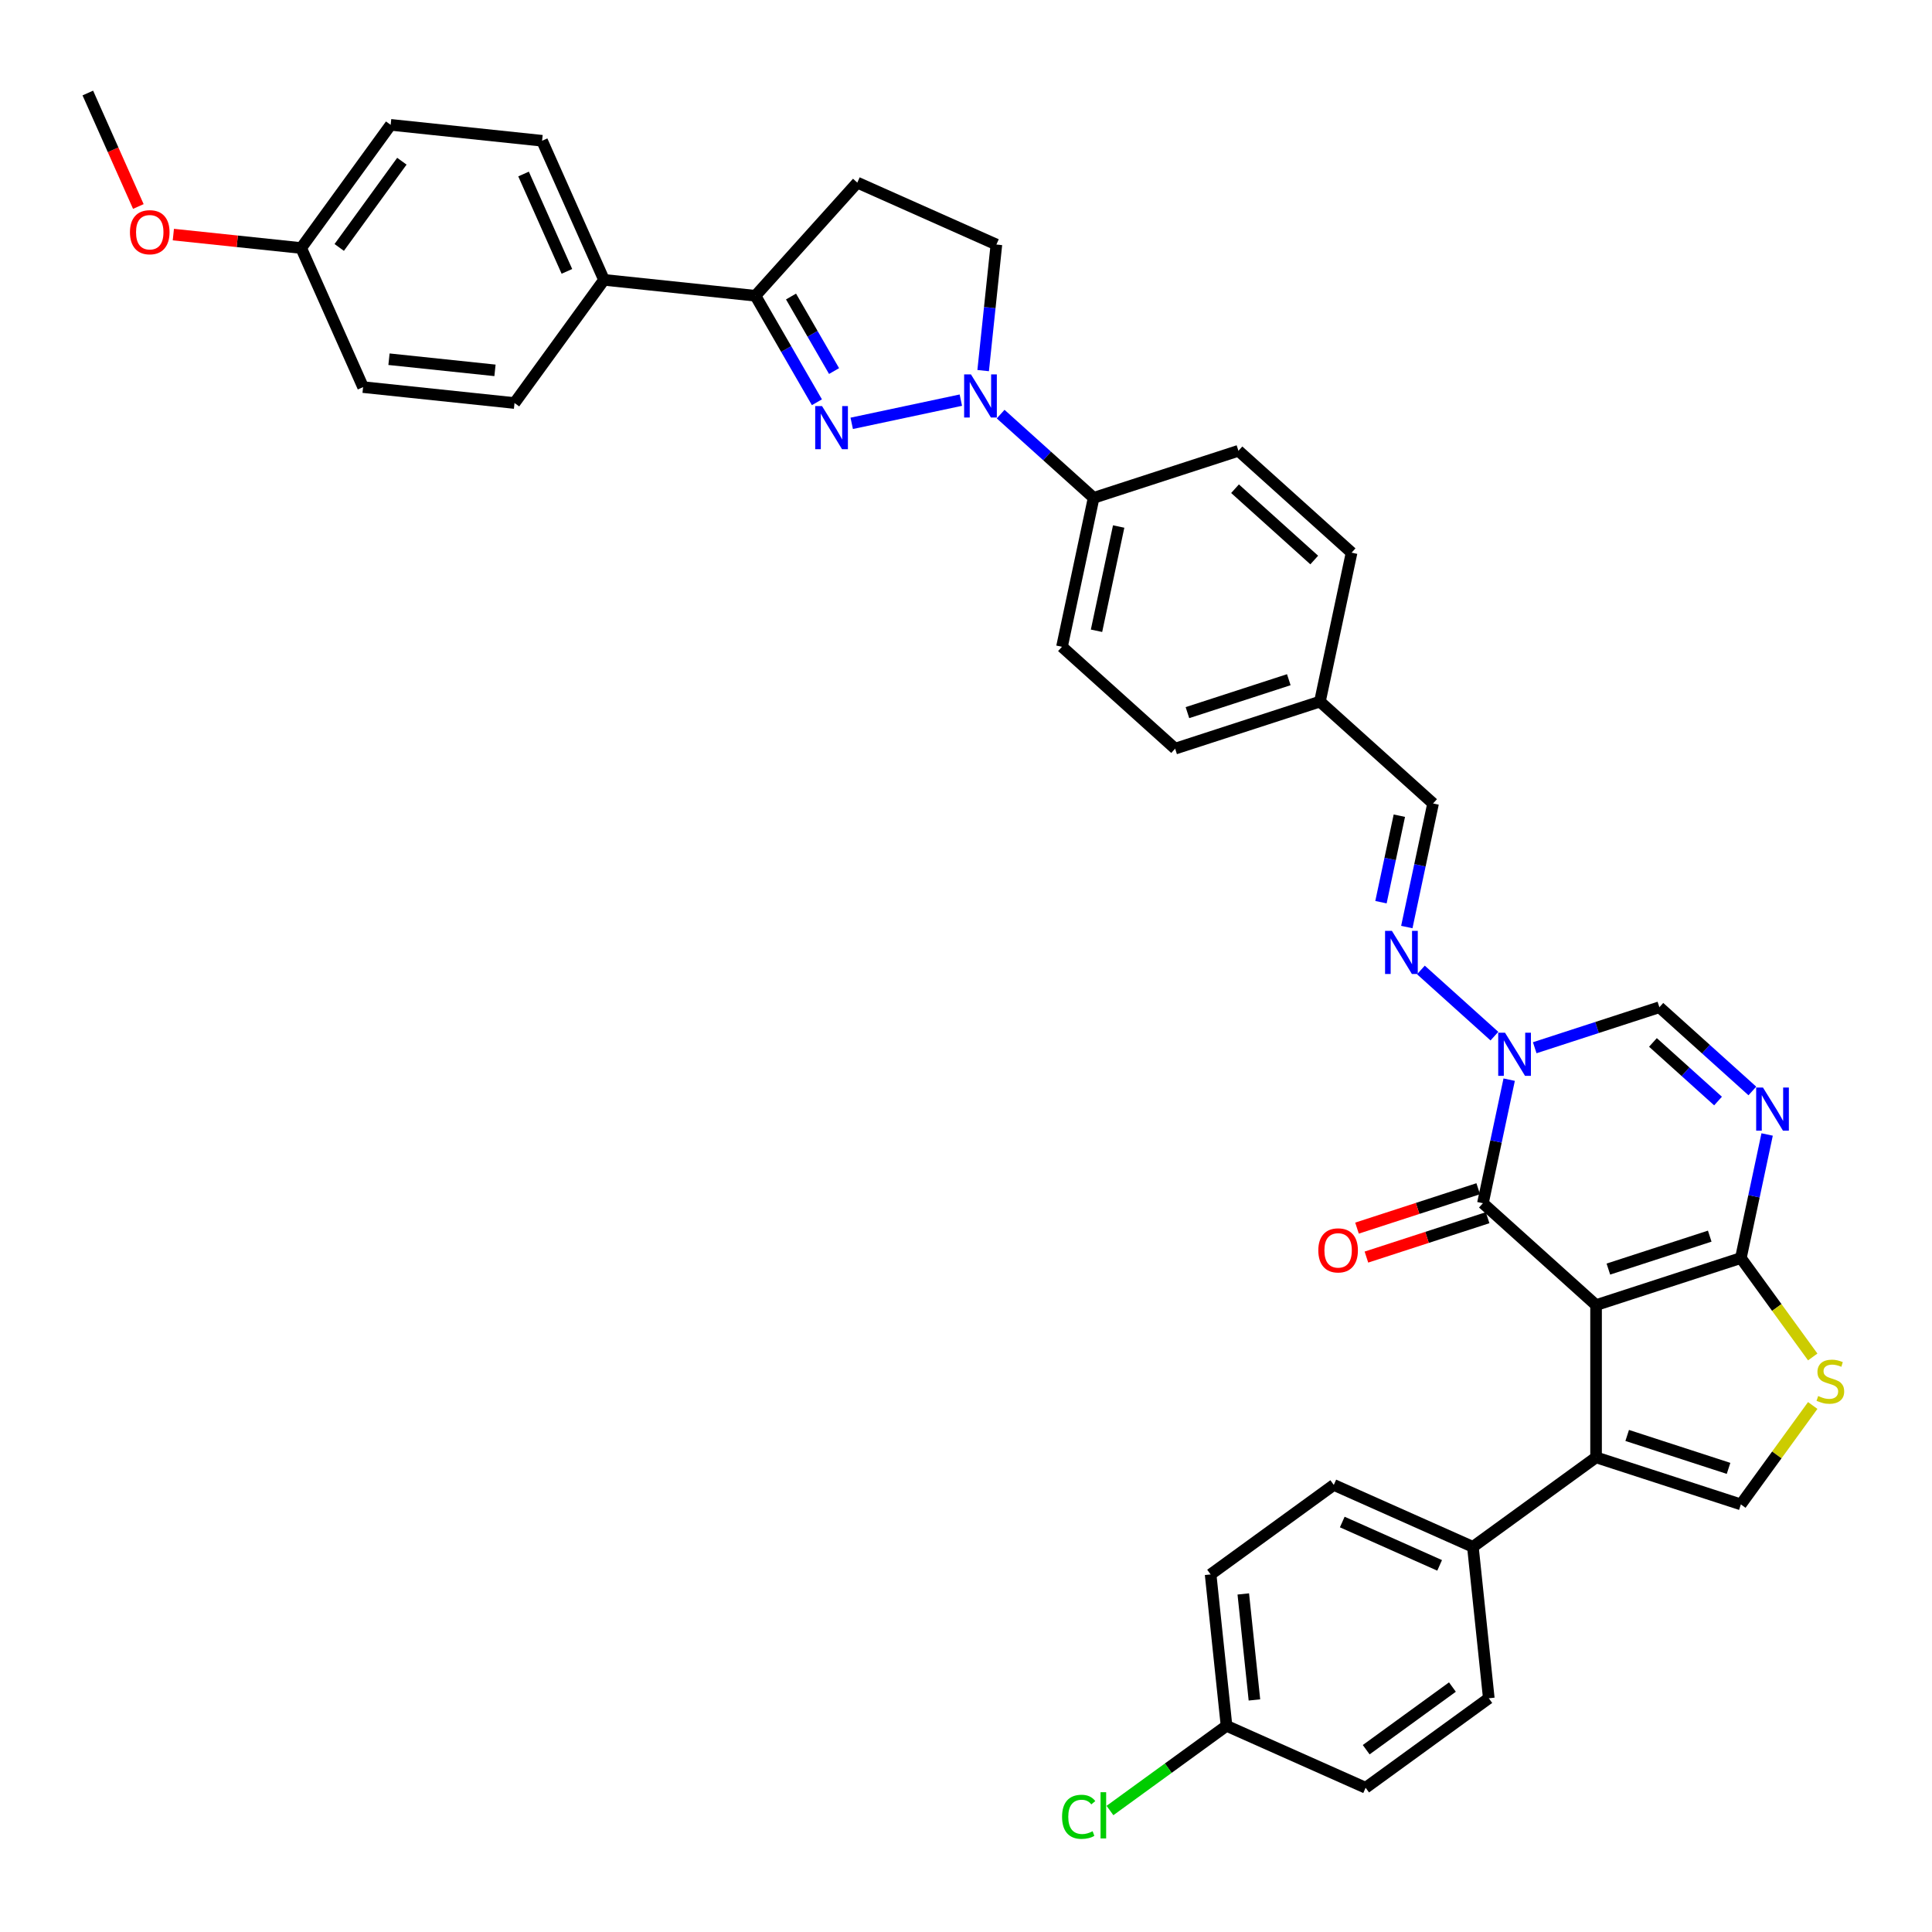 <?xml version='1.0' encoding='iso-8859-1'?>
<svg version='1.1' baseProfile='full'
              xmlns='http://www.w3.org/2000/svg'
                      xmlns:rdkit='http://www.rdkit.org/xml'
                      xmlns:xlink='http://www.w3.org/1999/xlink'
                  xml:space='preserve'
width='1000px' height='1000px' viewBox='0 0 1000 1000'>
<!-- END OF HEADER -->
<rect style='opacity:1.0;fill:#FFFFFF;stroke:none' width='1000' height='1000' x='0' y='0'> </rect>
<path class='bond-0' d='M 826.118,675.515 L 767.553,622.783' style='fill:none;fill-rule:evenodd;stroke:#000000;stroke-width:6px;stroke-linecap:butt;stroke-linejoin:miter;stroke-opacity:1' />
<path class='bond-1' d='M 826.118,675.515 L 901.068,651.163' style='fill:none;fill-rule:evenodd;stroke:#000000;stroke-width:6px;stroke-linecap:butt;stroke-linejoin:miter;stroke-opacity:1' />
<path class='bond-1' d='M 832.49,656.873 L 884.955,639.826' style='fill:none;fill-rule:evenodd;stroke:#000000;stroke-width:6px;stroke-linecap:butt;stroke-linejoin:miter;stroke-opacity:1' />
<path class='bond-3' d='M 826.118,675.515 L 826.118,754.322' style='fill:none;fill-rule:evenodd;stroke:#000000;stroke-width:6px;stroke-linecap:butt;stroke-linejoin:miter;stroke-opacity:1' />
<path class='bond-2' d='M 767.553,622.783 L 774.35,590.805' style='fill:none;fill-rule:evenodd;stroke:#000000;stroke-width:6px;stroke-linecap:butt;stroke-linejoin:miter;stroke-opacity:1' />
<path class='bond-2' d='M 774.35,590.805 L 781.147,558.828' style='fill:none;fill-rule:evenodd;stroke:#0000FF;stroke-width:6px;stroke-linecap:butt;stroke-linejoin:miter;stroke-opacity:1' />
<path class='bond-17' d='M 765.118,615.288 L 733.751,625.48' style='fill:none;fill-rule:evenodd;stroke:#000000;stroke-width:6px;stroke-linecap:butt;stroke-linejoin:miter;stroke-opacity:1' />
<path class='bond-17' d='M 733.751,625.48 L 702.383,635.672' style='fill:none;fill-rule:evenodd;stroke:#FF0000;stroke-width:6px;stroke-linecap:butt;stroke-linejoin:miter;stroke-opacity:1' />
<path class='bond-17' d='M 769.988,630.278 L 738.621,640.47' style='fill:none;fill-rule:evenodd;stroke:#000000;stroke-width:6px;stroke-linecap:butt;stroke-linejoin:miter;stroke-opacity:1' />
<path class='bond-17' d='M 738.621,640.47 L 707.254,650.662' style='fill:none;fill-rule:evenodd;stroke:#FF0000;stroke-width:6px;stroke-linecap:butt;stroke-linejoin:miter;stroke-opacity:1' />
<path class='bond-5' d='M 901.068,651.163 L 907.865,619.185' style='fill:none;fill-rule:evenodd;stroke:#000000;stroke-width:6px;stroke-linecap:butt;stroke-linejoin:miter;stroke-opacity:1' />
<path class='bond-5' d='M 907.865,619.185 L 914.662,587.207' style='fill:none;fill-rule:evenodd;stroke:#0000FF;stroke-width:6px;stroke-linecap:butt;stroke-linejoin:miter;stroke-opacity:1' />
<path class='bond-7' d='M 901.068,651.163 L 919.666,676.761' style='fill:none;fill-rule:evenodd;stroke:#000000;stroke-width:6px;stroke-linecap:butt;stroke-linejoin:miter;stroke-opacity:1' />
<path class='bond-7' d='M 919.666,676.761 L 938.264,702.358' style='fill:none;fill-rule:evenodd;stroke:#CCCC00;stroke-width:6px;stroke-linecap:butt;stroke-linejoin:miter;stroke-opacity:1' />
<path class='bond-11' d='M 773.504,536.304 L 735.456,502.045' style='fill:none;fill-rule:evenodd;stroke:#0000FF;stroke-width:6px;stroke-linecap:butt;stroke-linejoin:miter;stroke-opacity:1' />
<path class='bond-38' d='M 794.372,542.308 L 826.63,531.827' style='fill:none;fill-rule:evenodd;stroke:#0000FF;stroke-width:6px;stroke-linecap:butt;stroke-linejoin:miter;stroke-opacity:1' />
<path class='bond-38' d='M 826.63,531.827 L 858.888,521.346' style='fill:none;fill-rule:evenodd;stroke:#000000;stroke-width:6px;stroke-linecap:butt;stroke-linejoin:miter;stroke-opacity:1' />
<path class='bond-8' d='M 826.118,754.322 L 901.068,778.675' style='fill:none;fill-rule:evenodd;stroke:#000000;stroke-width:6px;stroke-linecap:butt;stroke-linejoin:miter;stroke-opacity:1' />
<path class='bond-8' d='M 842.231,742.985 L 894.696,760.032' style='fill:none;fill-rule:evenodd;stroke:#000000;stroke-width:6px;stroke-linecap:butt;stroke-linejoin:miter;stroke-opacity:1' />
<path class='bond-12' d='M 826.118,754.322 L 762.362,800.644' style='fill:none;fill-rule:evenodd;stroke:#000000;stroke-width:6px;stroke-linecap:butt;stroke-linejoin:miter;stroke-opacity:1' />
<path class='bond-4' d='M 440.847,219.12 L 497.331,207.114' style='fill:none;fill-rule:evenodd;stroke:#0000FF;stroke-width:6px;stroke-linecap:butt;stroke-linejoin:miter;stroke-opacity:1' />
<path class='bond-10' d='M 422.833,208.208 L 406.921,180.648' style='fill:none;fill-rule:evenodd;stroke:#0000FF;stroke-width:6px;stroke-linecap:butt;stroke-linejoin:miter;stroke-opacity:1' />
<path class='bond-10' d='M 406.921,180.648 L 391.009,153.089' style='fill:none;fill-rule:evenodd;stroke:#000000;stroke-width:6px;stroke-linecap:butt;stroke-linejoin:miter;stroke-opacity:1' />
<path class='bond-10' d='M 431.709,192.06 L 420.571,172.768' style='fill:none;fill-rule:evenodd;stroke:#0000FF;stroke-width:6px;stroke-linecap:butt;stroke-linejoin:miter;stroke-opacity:1' />
<path class='bond-10' d='M 420.571,172.768 L 409.433,153.476' style='fill:none;fill-rule:evenodd;stroke:#000000;stroke-width:6px;stroke-linecap:butt;stroke-linejoin:miter;stroke-opacity:1' />
<path class='bond-9' d='M 907.019,564.683 L 882.954,543.014' style='fill:none;fill-rule:evenodd;stroke:#0000FF;stroke-width:6px;stroke-linecap:butt;stroke-linejoin:miter;stroke-opacity:1' />
<path class='bond-9' d='M 882.954,543.014 L 858.888,521.346' style='fill:none;fill-rule:evenodd;stroke:#000000;stroke-width:6px;stroke-linecap:butt;stroke-linejoin:miter;stroke-opacity:1' />
<path class='bond-9' d='M 889.253,569.895 L 872.407,554.727' style='fill:none;fill-rule:evenodd;stroke:#0000FF;stroke-width:6px;stroke-linecap:butt;stroke-linejoin:miter;stroke-opacity:1' />
<path class='bond-9' d='M 872.407,554.727 L 855.561,539.559' style='fill:none;fill-rule:evenodd;stroke:#000000;stroke-width:6px;stroke-linecap:butt;stroke-linejoin:miter;stroke-opacity:1' />
<path class='bond-6' d='M 517.932,214.347 L 541.997,236.016' style='fill:none;fill-rule:evenodd;stroke:#0000FF;stroke-width:6px;stroke-linecap:butt;stroke-linejoin:miter;stroke-opacity:1' />
<path class='bond-6' d='M 541.997,236.016 L 566.063,257.685' style='fill:none;fill-rule:evenodd;stroke:#000000;stroke-width:6px;stroke-linecap:butt;stroke-linejoin:miter;stroke-opacity:1' />
<path class='bond-15' d='M 508.878,191.823 L 512.307,159.2' style='fill:none;fill-rule:evenodd;stroke:#0000FF;stroke-width:6px;stroke-linecap:butt;stroke-linejoin:miter;stroke-opacity:1' />
<path class='bond-15' d='M 512.307,159.2 L 515.735,126.577' style='fill:none;fill-rule:evenodd;stroke:#000000;stroke-width:6px;stroke-linecap:butt;stroke-linejoin:miter;stroke-opacity:1' />
<path class='bond-37' d='M 938.264,727.48 L 919.666,753.077' style='fill:none;fill-rule:evenodd;stroke:#CCCC00;stroke-width:6px;stroke-linecap:butt;stroke-linejoin:miter;stroke-opacity:1' />
<path class='bond-37' d='M 919.666,753.077 L 901.068,778.675' style='fill:none;fill-rule:evenodd;stroke:#000000;stroke-width:6px;stroke-linecap:butt;stroke-linejoin:miter;stroke-opacity:1' />
<path class='bond-16' d='M 391.009,153.089 L 312.634,144.851' style='fill:none;fill-rule:evenodd;stroke:#000000;stroke-width:6px;stroke-linecap:butt;stroke-linejoin:miter;stroke-opacity:1' />
<path class='bond-41' d='M 391.009,153.089 L 443.742,94.523' style='fill:none;fill-rule:evenodd;stroke:#000000;stroke-width:6px;stroke-linecap:butt;stroke-linejoin:miter;stroke-opacity:1' />
<path class='bond-18' d='M 728.164,479.837 L 734.961,447.859' style='fill:none;fill-rule:evenodd;stroke:#0000FF;stroke-width:6px;stroke-linecap:butt;stroke-linejoin:miter;stroke-opacity:1' />
<path class='bond-18' d='M 734.961,447.859 L 741.758,415.881' style='fill:none;fill-rule:evenodd;stroke:#000000;stroke-width:6px;stroke-linecap:butt;stroke-linejoin:miter;stroke-opacity:1' />
<path class='bond-18' d='M 714.786,466.967 L 719.544,444.582' style='fill:none;fill-rule:evenodd;stroke:#0000FF;stroke-width:6px;stroke-linecap:butt;stroke-linejoin:miter;stroke-opacity:1' />
<path class='bond-18' d='M 719.544,444.582 L 724.302,422.198' style='fill:none;fill-rule:evenodd;stroke:#000000;stroke-width:6px;stroke-linecap:butt;stroke-linejoin:miter;stroke-opacity:1' />
<path class='bond-21' d='M 762.362,800.644 L 690.368,768.59' style='fill:none;fill-rule:evenodd;stroke:#000000;stroke-width:6px;stroke-linecap:butt;stroke-linejoin:miter;stroke-opacity:1' />
<path class='bond-21' d='M 745.152,810.235 L 694.757,787.797' style='fill:none;fill-rule:evenodd;stroke:#000000;stroke-width:6px;stroke-linecap:butt;stroke-linejoin:miter;stroke-opacity:1' />
<path class='bond-22' d='M 762.362,800.644 L 770.6,879.019' style='fill:none;fill-rule:evenodd;stroke:#000000;stroke-width:6px;stroke-linecap:butt;stroke-linejoin:miter;stroke-opacity:1' />
<path class='bond-13' d='M 566.063,257.685 L 549.678,334.77' style='fill:none;fill-rule:evenodd;stroke:#000000;stroke-width:6px;stroke-linecap:butt;stroke-linejoin:miter;stroke-opacity:1' />
<path class='bond-13' d='M 579.022,272.524 L 567.553,326.484' style='fill:none;fill-rule:evenodd;stroke:#000000;stroke-width:6px;stroke-linecap:butt;stroke-linejoin:miter;stroke-opacity:1' />
<path class='bond-40' d='M 566.063,257.685 L 641.013,233.332' style='fill:none;fill-rule:evenodd;stroke:#000000;stroke-width:6px;stroke-linecap:butt;stroke-linejoin:miter;stroke-opacity:1' />
<path class='bond-14' d='M 443.742,94.523 L 515.735,126.577' style='fill:none;fill-rule:evenodd;stroke:#000000;stroke-width:6px;stroke-linecap:butt;stroke-linejoin:miter;stroke-opacity:1' />
<path class='bond-23' d='M 312.634,144.851 L 280.58,72.857' style='fill:none;fill-rule:evenodd;stroke:#000000;stroke-width:6px;stroke-linecap:butt;stroke-linejoin:miter;stroke-opacity:1' />
<path class='bond-23' d='M 293.427,140.463 L 270.99,90.067' style='fill:none;fill-rule:evenodd;stroke:#000000;stroke-width:6px;stroke-linecap:butt;stroke-linejoin:miter;stroke-opacity:1' />
<path class='bond-24' d='M 312.634,144.851 L 266.313,208.607' style='fill:none;fill-rule:evenodd;stroke:#000000;stroke-width:6px;stroke-linecap:butt;stroke-linejoin:miter;stroke-opacity:1' />
<path class='bond-25' d='M 741.758,415.881 L 683.193,363.149' style='fill:none;fill-rule:evenodd;stroke:#000000;stroke-width:6px;stroke-linecap:butt;stroke-linejoin:miter;stroke-opacity:1' />
<path class='bond-19' d='M 549.678,334.77 L 608.243,387.502' style='fill:none;fill-rule:evenodd;stroke:#000000;stroke-width:6px;stroke-linecap:butt;stroke-linejoin:miter;stroke-opacity:1' />
<path class='bond-20' d='M 641.013,233.332 L 699.578,286.064' style='fill:none;fill-rule:evenodd;stroke:#000000;stroke-width:6px;stroke-linecap:butt;stroke-linejoin:miter;stroke-opacity:1' />
<path class='bond-20' d='M 639.251,252.955 L 680.247,289.867' style='fill:none;fill-rule:evenodd;stroke:#000000;stroke-width:6px;stroke-linecap:butt;stroke-linejoin:miter;stroke-opacity:1' />
<path class='bond-31' d='M 690.368,768.59 L 626.612,814.912' style='fill:none;fill-rule:evenodd;stroke:#000000;stroke-width:6px;stroke-linecap:butt;stroke-linejoin:miter;stroke-opacity:1' />
<path class='bond-30' d='M 770.6,879.019 L 706.843,925.341' style='fill:none;fill-rule:evenodd;stroke:#000000;stroke-width:6px;stroke-linecap:butt;stroke-linejoin:miter;stroke-opacity:1' />
<path class='bond-30' d='M 751.772,873.216 L 707.142,905.642' style='fill:none;fill-rule:evenodd;stroke:#000000;stroke-width:6px;stroke-linecap:butt;stroke-linejoin:miter;stroke-opacity:1' />
<path class='bond-32' d='M 280.58,72.857 L 202.205,64.62' style='fill:none;fill-rule:evenodd;stroke:#000000;stroke-width:6px;stroke-linecap:butt;stroke-linejoin:miter;stroke-opacity:1' />
<path class='bond-33' d='M 266.313,208.607 L 187.937,200.37' style='fill:none;fill-rule:evenodd;stroke:#000000;stroke-width:6px;stroke-linecap:butt;stroke-linejoin:miter;stroke-opacity:1' />
<path class='bond-33' d='M 256.204,191.697 L 201.341,185.93' style='fill:none;fill-rule:evenodd;stroke:#000000;stroke-width:6px;stroke-linecap:butt;stroke-linejoin:miter;stroke-opacity:1' />
<path class='bond-28' d='M 683.193,363.149 L 699.578,286.064' style='fill:none;fill-rule:evenodd;stroke:#000000;stroke-width:6px;stroke-linecap:butt;stroke-linejoin:miter;stroke-opacity:1' />
<path class='bond-29' d='M 683.193,363.149 L 608.243,387.502' style='fill:none;fill-rule:evenodd;stroke:#000000;stroke-width:6px;stroke-linecap:butt;stroke-linejoin:miter;stroke-opacity:1' />
<path class='bond-29' d='M 667.08,351.812 L 614.615,368.859' style='fill:none;fill-rule:evenodd;stroke:#000000;stroke-width:6px;stroke-linecap:butt;stroke-linejoin:miter;stroke-opacity:1' />
<path class='bond-26' d='M 634.85,893.287 L 706.843,925.341' style='fill:none;fill-rule:evenodd;stroke:#000000;stroke-width:6px;stroke-linecap:butt;stroke-linejoin:miter;stroke-opacity:1' />
<path class='bond-34' d='M 634.85,893.287 L 604.682,915.206' style='fill:none;fill-rule:evenodd;stroke:#000000;stroke-width:6px;stroke-linecap:butt;stroke-linejoin:miter;stroke-opacity:1' />
<path class='bond-34' d='M 604.682,915.206 L 574.514,937.124' style='fill:none;fill-rule:evenodd;stroke:#00CC00;stroke-width:6px;stroke-linecap:butt;stroke-linejoin:miter;stroke-opacity:1' />
<path class='bond-39' d='M 634.85,893.287 L 626.612,814.912' style='fill:none;fill-rule:evenodd;stroke:#000000;stroke-width:6px;stroke-linecap:butt;stroke-linejoin:miter;stroke-opacity:1' />
<path class='bond-39' d='M 649.289,879.883 L 643.523,825.021' style='fill:none;fill-rule:evenodd;stroke:#000000;stroke-width:6px;stroke-linecap:butt;stroke-linejoin:miter;stroke-opacity:1' />
<path class='bond-27' d='M 155.884,128.376 L 187.937,200.37' style='fill:none;fill-rule:evenodd;stroke:#000000;stroke-width:6px;stroke-linecap:butt;stroke-linejoin:miter;stroke-opacity:1' />
<path class='bond-35' d='M 155.884,128.376 L 122.803,124.899' style='fill:none;fill-rule:evenodd;stroke:#000000;stroke-width:6px;stroke-linecap:butt;stroke-linejoin:miter;stroke-opacity:1' />
<path class='bond-35' d='M 122.803,124.899 L 89.723,121.422' style='fill:none;fill-rule:evenodd;stroke:#FF0000;stroke-width:6px;stroke-linecap:butt;stroke-linejoin:miter;stroke-opacity:1' />
<path class='bond-42' d='M 155.884,128.376 L 202.205,64.62' style='fill:none;fill-rule:evenodd;stroke:#000000;stroke-width:6px;stroke-linecap:butt;stroke-linejoin:miter;stroke-opacity:1' />
<path class='bond-42' d='M 175.583,128.077 L 208.008,83.447' style='fill:none;fill-rule:evenodd;stroke:#000000;stroke-width:6px;stroke-linecap:butt;stroke-linejoin:miter;stroke-opacity:1' />
<path class='bond-36' d='M 71.607,106.883 L 58.531,77.514' style='fill:none;fill-rule:evenodd;stroke:#FF0000;stroke-width:6px;stroke-linecap:butt;stroke-linejoin:miter;stroke-opacity:1' />
<path class='bond-36' d='M 58.531,77.514 L 45.455,48.145' style='fill:none;fill-rule:evenodd;stroke:#000000;stroke-width:6px;stroke-linecap:butt;stroke-linejoin:miter;stroke-opacity:1' />
<path  class='atom-3' d='M 779.005 534.539
L 786.318 546.36
Q 787.043 547.527, 788.209 549.639
Q 789.376 551.751, 789.439 551.877
L 789.439 534.539
L 792.402 534.539
L 792.402 556.857
L 789.344 556.857
L 781.495 543.933
Q 780.581 542.42, 779.604 540.686
Q 778.658 538.953, 778.374 538.417
L 778.374 556.857
L 775.474 556.857
L 775.474 534.539
L 779.005 534.539
' fill='#0000FF'/>
<path  class='atom-5' d='M 425.48 210.178
L 432.793 221.999
Q 433.518 223.166, 434.684 225.278
Q 435.851 227.39, 435.914 227.516
L 435.914 210.178
L 438.877 210.178
L 438.877 232.497
L 435.819 232.497
L 427.97 219.572
Q 427.056 218.059, 426.079 216.325
Q 425.133 214.592, 424.849 214.056
L 424.849 232.497
L 421.949 232.497
L 421.949 210.178
L 425.48 210.178
' fill='#0000FF'/>
<path  class='atom-6' d='M 912.52 562.919
L 919.833 574.74
Q 920.558 575.906, 921.724 578.018
Q 922.891 580.13, 922.954 580.256
L 922.954 562.919
L 925.917 562.919
L 925.917 585.237
L 922.859 585.237
L 915.01 572.313
Q 914.096 570.8, 913.119 569.066
Q 912.173 567.332, 911.889 566.796
L 911.889 585.237
L 908.989 585.237
L 908.989 562.919
L 912.52 562.919
' fill='#0000FF'/>
<path  class='atom-7' d='M 502.565 193.793
L 509.878 205.615
Q 510.603 206.781, 511.769 208.893
Q 512.936 211.005, 512.999 211.131
L 512.999 193.793
L 515.962 193.793
L 515.962 216.112
L 512.904 216.112
L 505.055 203.187
Q 504.141 201.674, 503.163 199.94
Q 502.218 198.207, 501.934 197.671
L 501.934 216.112
L 499.034 216.112
L 499.034 193.793
L 502.565 193.793
' fill='#0000FF'/>
<path  class='atom-8' d='M 941.085 722.579
Q 941.337 722.674, 942.378 723.115
Q 943.418 723.556, 944.553 723.84
Q 945.719 724.092, 946.854 724.092
Q 948.966 724.092, 950.195 723.083
Q 951.425 722.043, 951.425 720.246
Q 951.425 719.017, 950.794 718.26
Q 950.195 717.504, 949.25 717.094
Q 948.304 716.684, 946.728 716.211
Q 944.742 715.612, 943.544 715.045
Q 942.378 714.478, 941.527 713.28
Q 940.707 712.082, 940.707 710.064
Q 940.707 707.259, 942.598 705.525
Q 944.521 703.791, 948.304 703.791
Q 950.889 703.791, 953.82 705.021
L 953.095 707.448
Q 950.416 706.345, 948.399 706.345
Q 946.223 706.345, 945.026 707.259
Q 943.828 708.142, 943.859 709.686
Q 943.859 710.884, 944.458 711.609
Q 945.089 712.334, 945.971 712.744
Q 946.885 713.154, 948.399 713.627
Q 950.416 714.257, 951.614 714.887
Q 952.812 715.518, 953.663 716.81
Q 954.545 718.071, 954.545 720.246
Q 954.545 723.336, 952.465 725.006
Q 950.416 726.645, 946.98 726.645
Q 944.994 726.645, 943.481 726.204
Q 941.999 725.794, 940.234 725.069
L 941.085 722.579
' fill='#CCCC00'/>
<path  class='atom-12' d='M 720.44 481.807
L 727.753 493.628
Q 728.478 494.795, 729.644 496.907
Q 730.811 499.019, 730.874 499.145
L 730.874 481.807
L 733.837 481.807
L 733.837 504.125
L 730.779 504.125
L 722.93 491.201
Q 722.016 489.688, 721.039 487.954
Q 720.093 486.22, 719.809 485.684
L 719.809 504.125
L 716.909 504.125
L 716.909 481.807
L 720.44 481.807
' fill='#0000FF'/>
<path  class='atom-18' d='M 682.358 647.199
Q 682.358 641.84, 685.006 638.846
Q 687.654 635.851, 692.603 635.851
Q 697.552 635.851, 700.2 638.846
Q 702.848 641.84, 702.848 647.199
Q 702.848 652.621, 700.169 655.71
Q 697.489 658.768, 692.603 658.768
Q 687.686 658.768, 685.006 655.71
Q 682.358 652.652, 682.358 647.199
M 692.603 656.246
Q 696.008 656.246, 697.836 653.976
Q 699.696 651.675, 699.696 647.199
Q 699.696 642.817, 697.836 640.611
Q 696.008 638.373, 692.603 638.373
Q 689.199 638.373, 687.339 640.579
Q 685.511 642.786, 685.511 647.199
Q 685.511 651.707, 687.339 653.976
Q 689.199 656.246, 692.603 656.246
' fill='#FF0000'/>
<path  class='atom-35' d='M 549.721 940.381
Q 549.721 934.833, 552.306 931.933
Q 554.922 929.001, 559.871 929.001
Q 564.474 929.001, 566.932 932.248
L 564.852 933.951
Q 563.055 931.586, 559.871 931.586
Q 556.498 931.586, 554.702 933.856
Q 552.936 936.094, 552.936 940.381
Q 552.936 944.794, 554.765 947.064
Q 556.624 949.334, 560.218 949.334
Q 562.677 949.334, 565.545 947.852
L 566.428 950.216
Q 565.262 950.973, 563.496 951.414
Q 561.731 951.856, 559.777 951.856
Q 554.922 951.856, 552.306 948.892
Q 549.721 945.929, 549.721 940.381
' fill='#00CC00'/>
<path  class='atom-35' d='M 569.643 927.646
L 572.543 927.646
L 572.543 951.572
L 569.643 951.572
L 569.643 927.646
' fill='#00CC00'/>
<path  class='atom-36' d='M 67.263 120.201
Q 67.263 114.842, 69.911 111.848
Q 72.559 108.853, 77.508 108.853
Q 82.457 108.853, 85.105 111.848
Q 87.753 114.842, 87.753 120.201
Q 87.753 125.623, 85.074 128.712
Q 82.394 131.77, 77.508 131.77
Q 72.591 131.77, 69.911 128.712
Q 67.263 125.655, 67.263 120.201
M 77.508 129.248
Q 80.913 129.248, 82.741 126.979
Q 84.601 124.678, 84.601 120.201
Q 84.601 115.82, 82.741 113.613
Q 80.913 111.375, 77.508 111.375
Q 74.104 111.375, 72.244 113.582
Q 70.416 115.788, 70.416 120.201
Q 70.416 124.709, 72.244 126.979
Q 74.104 129.248, 77.508 129.248
' fill='#FF0000'/>
</svg>
